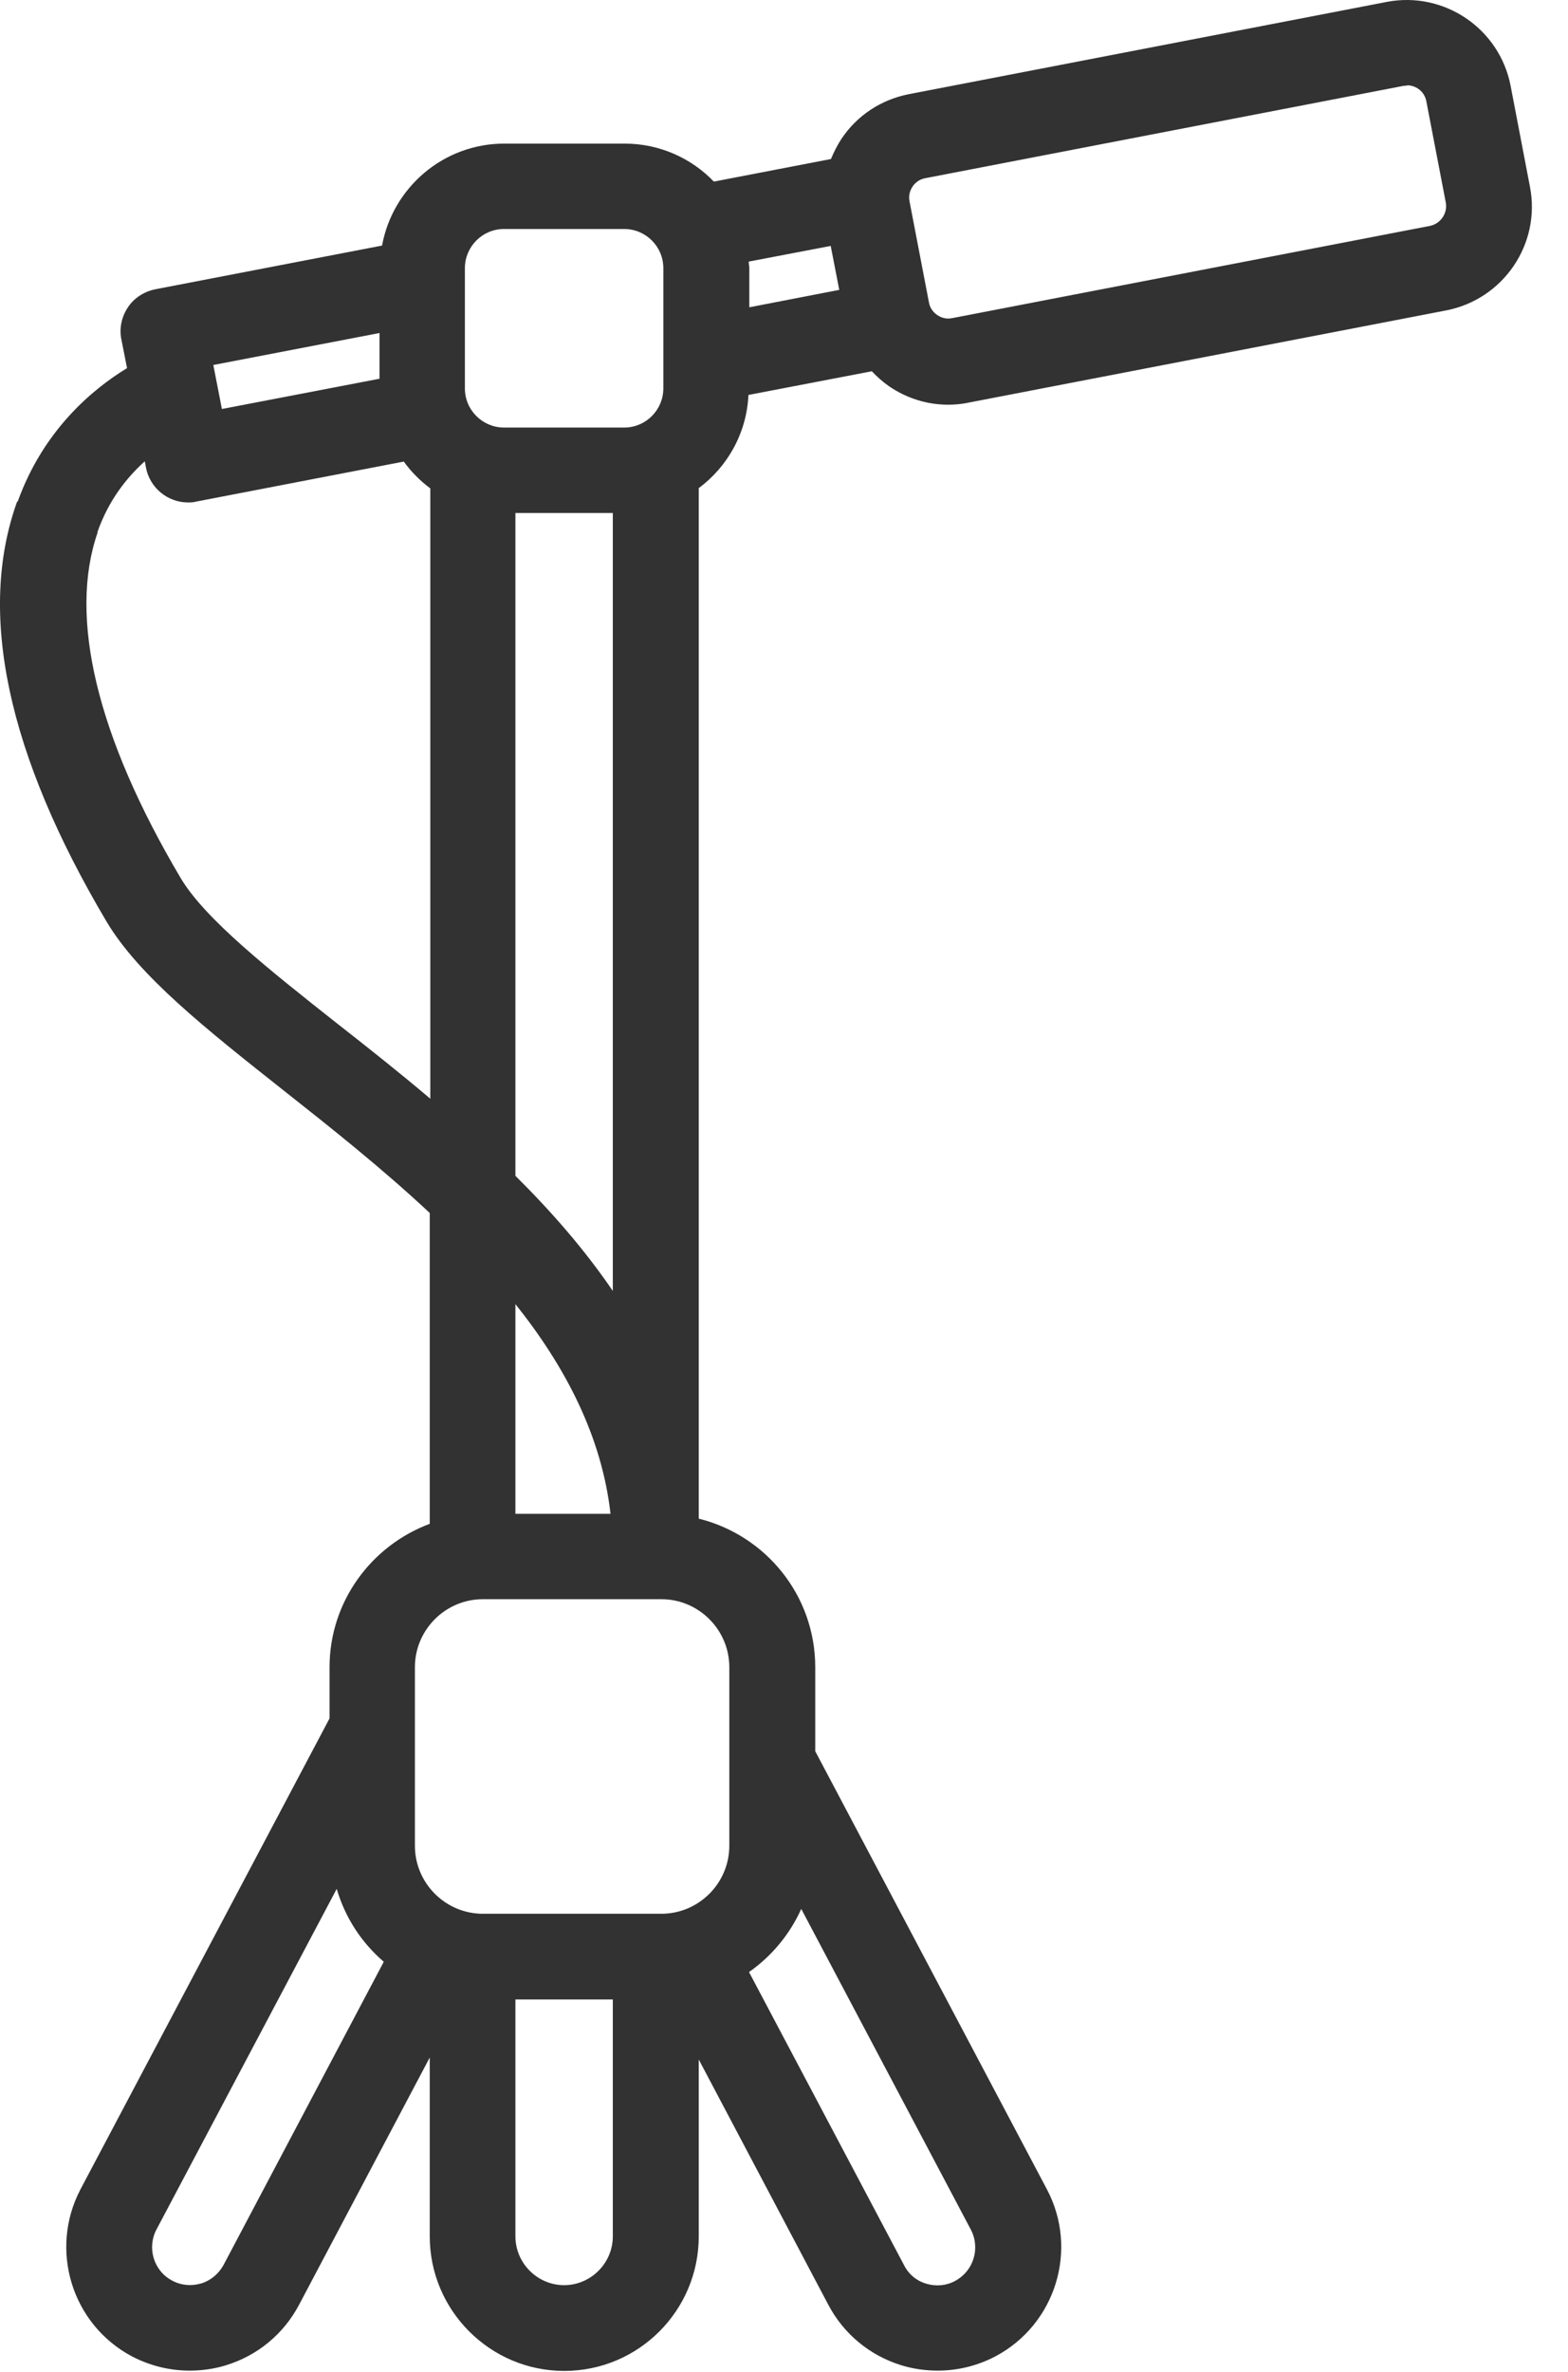 <svg width="41" height="62" viewBox="0 0 41 62" fill="none" xmlns="http://www.w3.org/2000/svg">
<path d="M0.448 13.108C-0.597 16.006 0.187 19.702 2.785 24.084C3.629 25.503 5.384 26.892 7.415 28.498C8.654 29.476 9.991 30.536 11.237 31.701V39.825C9.714 40.392 8.617 41.855 8.617 43.573V44.91L2.106 57.215C1.277 58.79 1.874 60.746 3.449 61.583C3.92 61.829 4.435 61.956 4.958 61.956C5.279 61.956 5.6 61.912 5.913 61.815C6.735 61.561 7.414 61.001 7.818 60.239L11.237 53.773V58.447C11.237 60.381 12.813 61.964 14.754 61.964C16.695 61.964 18.271 60.388 18.271 58.447V53.825L21.661 60.239C22.064 61.001 22.744 61.561 23.565 61.815C23.878 61.912 24.2 61.956 24.521 61.956C25.044 61.956 25.559 61.829 26.029 61.583C27.604 60.746 28.209 58.79 27.373 57.215L21.317 45.768V43.573C21.317 41.691 20.018 40.123 18.271 39.69V12.757C19.025 12.197 19.525 11.316 19.57 10.322L22.796 9.703C22.93 9.844 23.079 9.979 23.251 10.098C23.714 10.412 24.244 10.577 24.789 10.577C24.968 10.577 25.14 10.562 25.319 10.524L37.818 8.112C39.311 7.821 40.297 6.373 40.005 4.88L39.498 2.236C39.206 0.743 37.758 -0.235 36.265 0.049L23.766 2.461C23.041 2.603 22.414 3.014 22.004 3.626C21.892 3.797 21.802 3.977 21.728 4.156L18.666 4.746C18.076 4.133 17.247 3.753 16.329 3.753H13.186C11.595 3.753 10.267 4.903 9.99 6.418L4.062 7.56C3.77 7.62 3.509 7.784 3.345 8.031C3.181 8.277 3.114 8.576 3.173 8.867L3.322 9.621C2.449 10.152 1.142 11.219 0.463 13.108L0.448 13.108ZM13.179 5.985H16.322C16.882 5.985 17.345 6.44 17.345 7.008V10.151C17.345 10.711 16.89 11.174 16.322 11.174H13.179C12.619 11.174 12.156 10.719 12.156 10.151V7.008C12.156 6.448 12.611 5.985 13.179 5.985ZM36.788 2.229C37.035 2.229 37.251 2.401 37.296 2.648L37.804 5.291C37.856 5.575 37.67 5.843 37.394 5.903L24.895 8.315C24.708 8.353 24.574 8.278 24.507 8.233C24.439 8.188 24.32 8.083 24.29 7.904L23.782 5.261C23.745 5.075 23.82 4.94 23.864 4.873C23.909 4.806 24.014 4.687 24.2 4.656L36.699 2.244C36.699 2.244 36.767 2.237 36.796 2.237L36.788 2.229ZM24.976 59.611C24.745 59.738 24.475 59.76 24.222 59.685C23.968 59.611 23.759 59.439 23.639 59.2L19.585 51.539C20.175 51.128 20.653 50.553 20.951 49.889L25.387 58.274C25.64 58.759 25.454 59.356 24.976 59.61L24.976 59.611ZM14.754 59.723C14.052 59.723 13.477 59.148 13.477 58.446V52.256H16.024V58.446C16.024 59.148 15.449 59.723 14.747 59.723H14.754ZM5.257 59.678C5.003 59.752 4.734 59.73 4.502 59.603C4.017 59.35 3.838 58.745 4.092 58.267L8.804 49.366C9.027 50.121 9.453 50.77 10.035 51.271L5.847 59.192C5.72 59.424 5.518 59.596 5.264 59.678L5.257 59.678ZM13.477 39.563V34.083C14.776 35.71 15.732 37.525 15.964 39.563H13.477ZM19.07 48.239C19.07 49.217 18.271 50.016 17.293 50.016H12.626C11.648 50.016 10.849 49.217 10.849 48.239V43.572C10.849 42.594 11.648 41.795 12.626 41.795H17.293C18.271 41.795 19.07 42.594 19.07 43.572V48.239ZM13.477 30.73V13.407H16.024V33.739C15.285 32.656 14.419 31.664 13.477 30.73V30.73ZM21.721 6.426L21.945 7.576L19.593 8.031V7.001C19.593 6.949 19.577 6.896 19.577 6.837L21.728 6.426L21.721 6.426ZM5.802 10.689L5.578 9.539L9.924 8.703V9.898L5.803 10.689H5.802ZM2.547 13.908C2.845 13.057 3.331 12.466 3.786 12.056L3.816 12.22C3.921 12.758 4.391 13.131 4.913 13.131C4.981 13.131 5.055 13.131 5.13 13.109L10.558 12.063C10.752 12.332 10.984 12.564 11.252 12.765V28.715C10.431 28.02 9.61 27.371 8.818 26.751C7.041 25.348 5.361 24.018 4.726 22.951C2.531 19.247 1.785 16.126 2.553 13.916L2.547 13.908Z" fill="#323232"/>
</svg>
